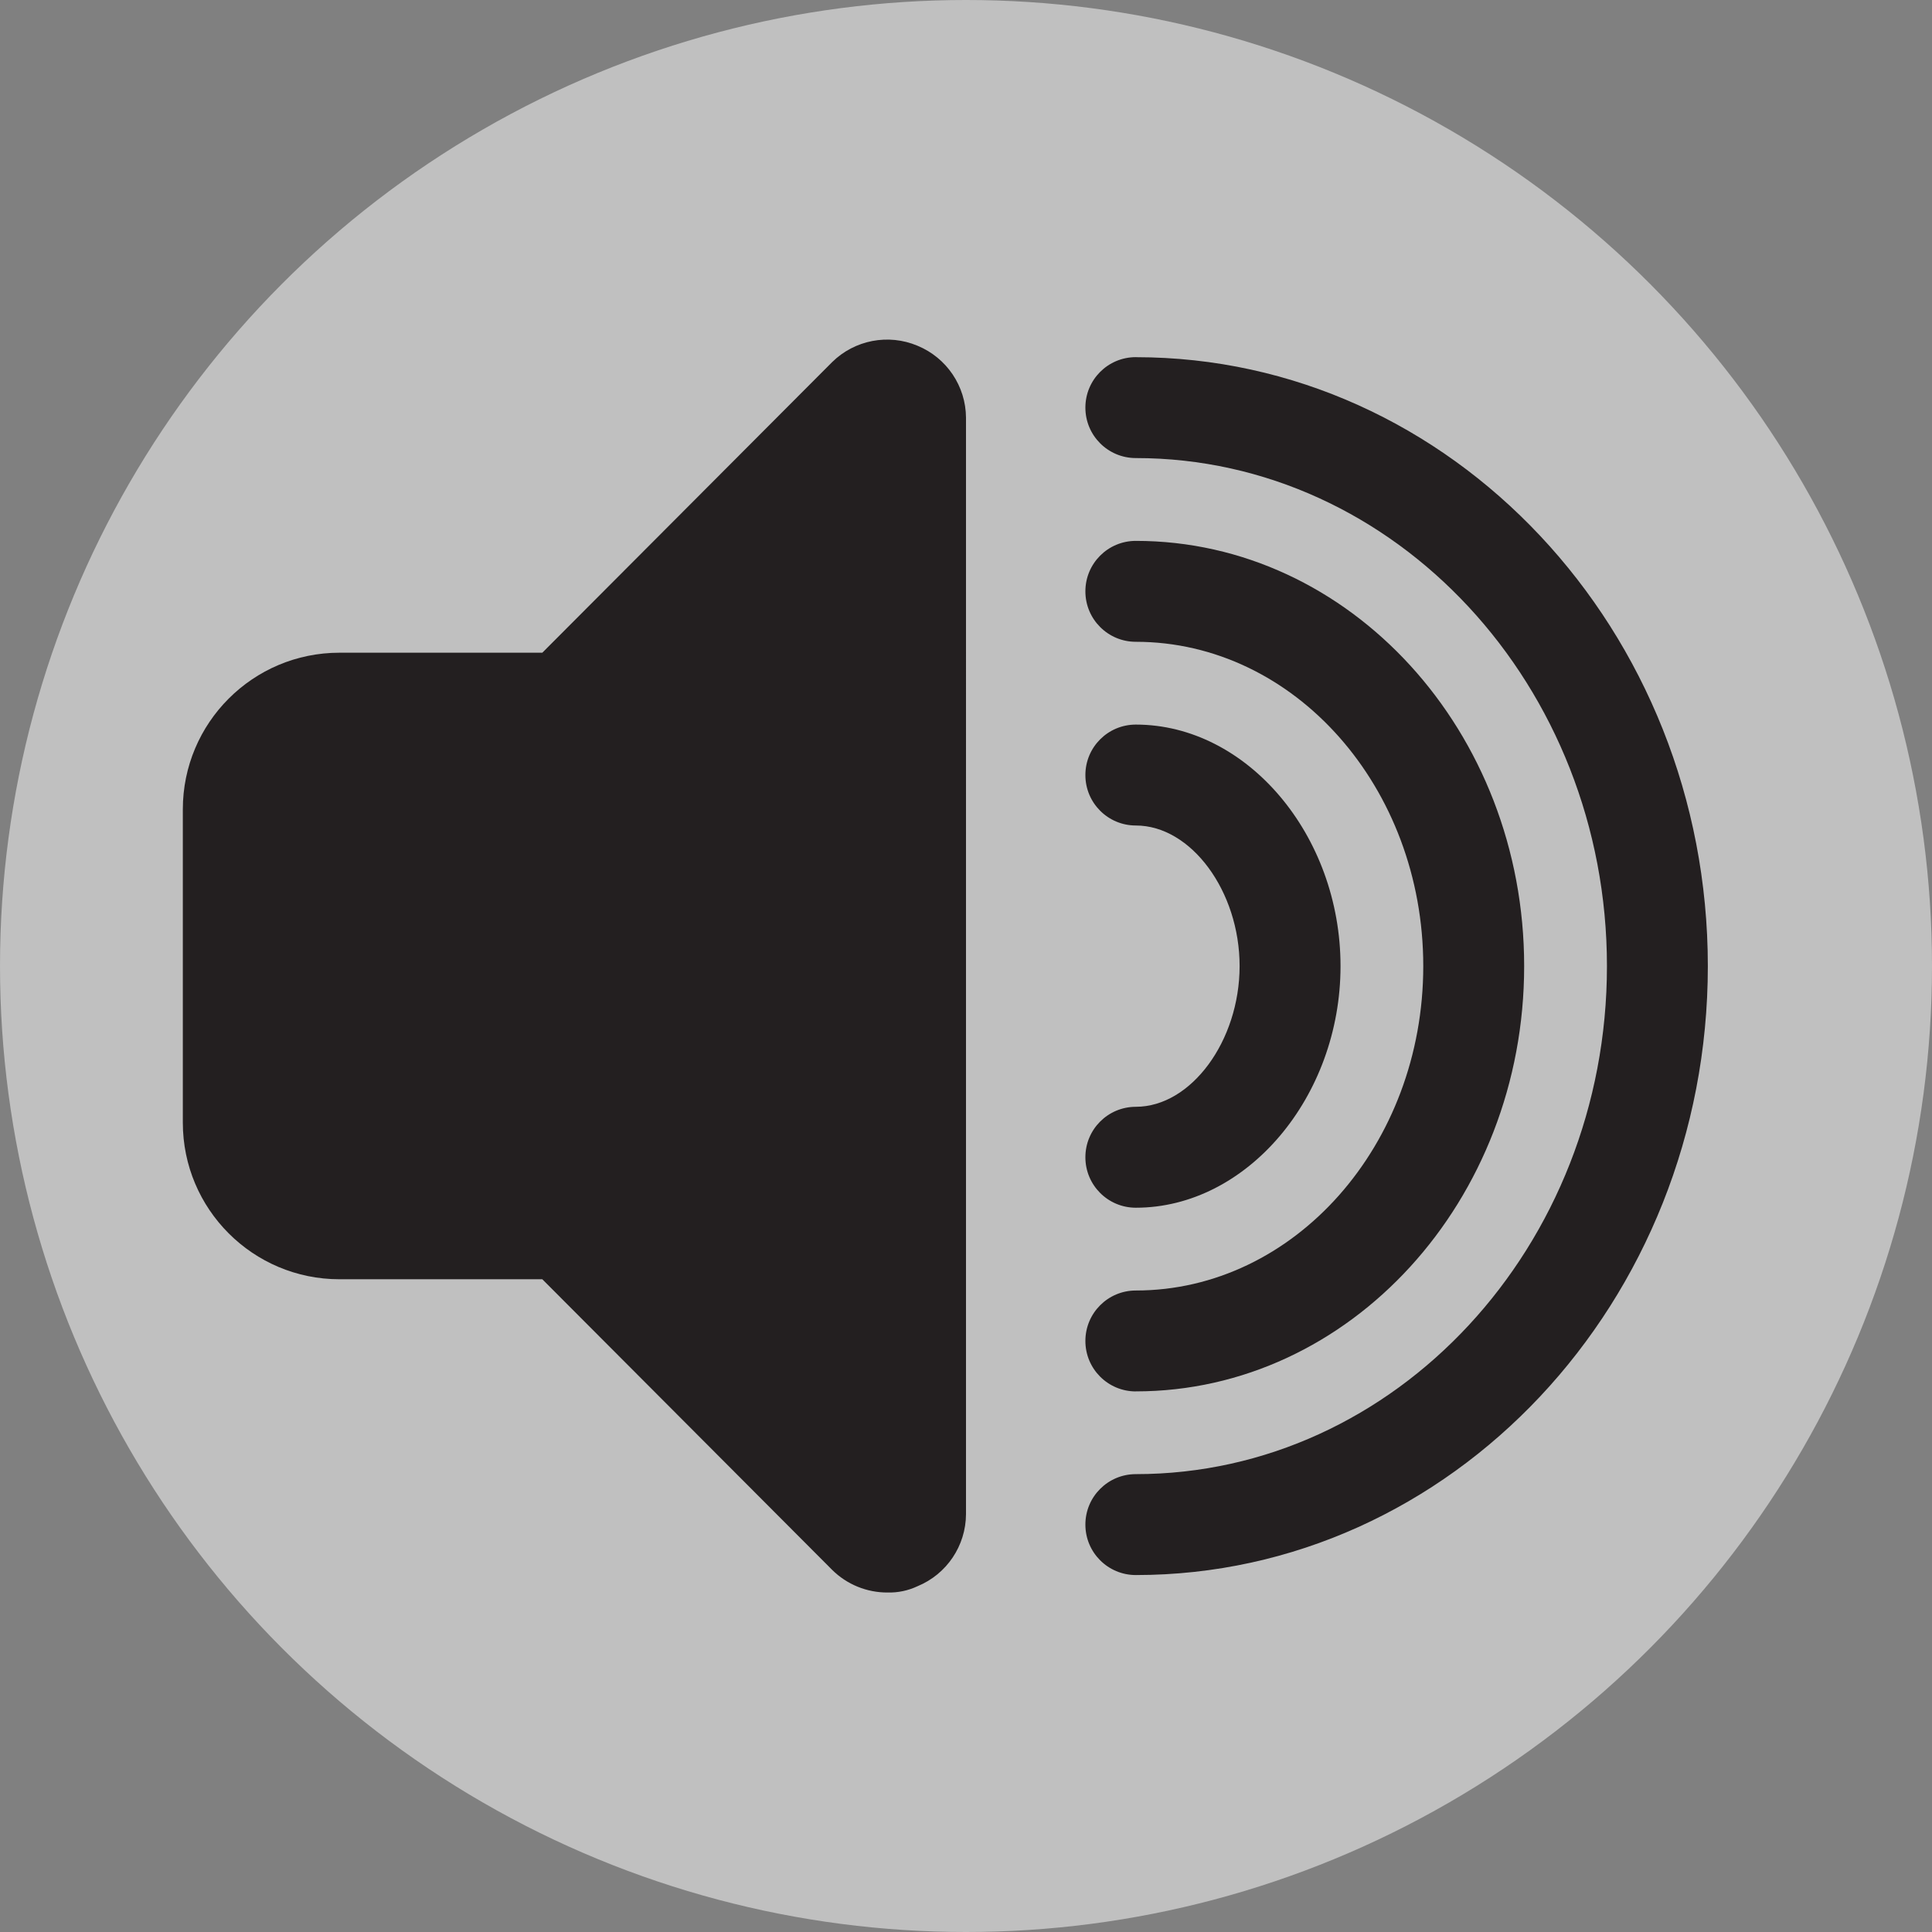 <?xml version="1.0" encoding="UTF-8"?>
<svg id="sound-mute-alt" xmlns="http://www.w3.org/2000/svg" viewBox="0 0 747 747">
  <rect x="0" y="0" width="747" height="747" fill="#808080" stroke="none"/>
  <defs>
    <style>
      .cls-1 {
        fill: #231f20;
      }

      .cls-2 {
        fill: #fff;
        opacity: .5;
      }
    </style>
  </defs>
  <circle class="cls-2" cx="373.5" cy="373.5" r="373.5"/>
  <path class="cls-1" d="M354.73,133.67c-11.28-4.74-24.3-2.23-33.01,6.36l-112.04,112.34h-78.43c-33.45,0-60.56,27.12-60.56,60.56v121.13c0,33.45,27.12,60.56,60.56,60.56h78.43l112.04,112.34c5.71,5.67,13.45,8.83,21.5,8.78,3.97.1,7.91-.73,11.51-2.42,11.31-4.65,18.71-15.63,18.77-27.86V161.53c-.06-12.22-7.47-23.21-18.77-27.86Z"/>
  <g>
    <path class="cls-1" d="M439.17,537.97c82.79,0,150.14-73.75,150.14-164.44s-67.36-164.4-150.14-164.4c-10.79,0-19.51,8.72-19.51,19.51s8.72,19.51,19.51,19.51c61.31,0,111.13,56.26,111.13,125.39s-49.88,125.43-111.13,125.43c-10.79,0-19.51,8.72-19.51,19.51s8.72,19.51,19.51,19.51Z"/>
    <path class="cls-1" d="M439.17,427.94c-10.79,0-19.51,8.72-19.51,19.51s8.72,19.51,19.51,19.51c42.89,0,79.14-42.78,79.14-93.42s-36.17-93.38-79.14-93.38c-10.79,0-19.51,8.72-19.51,19.51s8.72,19.51,19.51,19.51c21.38,0,40.12,25.42,40.12,54.36-.02,28.95-18.75,54.4-40.12,54.4Z"/>
    <path class="cls-1" d="M439.17,138.09c-10.79,0-19.51,8.72-19.51,19.51s8.72,19.51,19.51,19.51c100.42,0,182.15,88.15,182.15,196.43s-81.69,196.43-182.15,196.43c-10.79,0-19.51,8.72-19.51,19.51s8.72,19.51,19.51,19.51c121.95,0,221.16-105.65,221.16-235.44s-99.21-235.44-221.16-235.44Z"/>
  </g>
</svg>